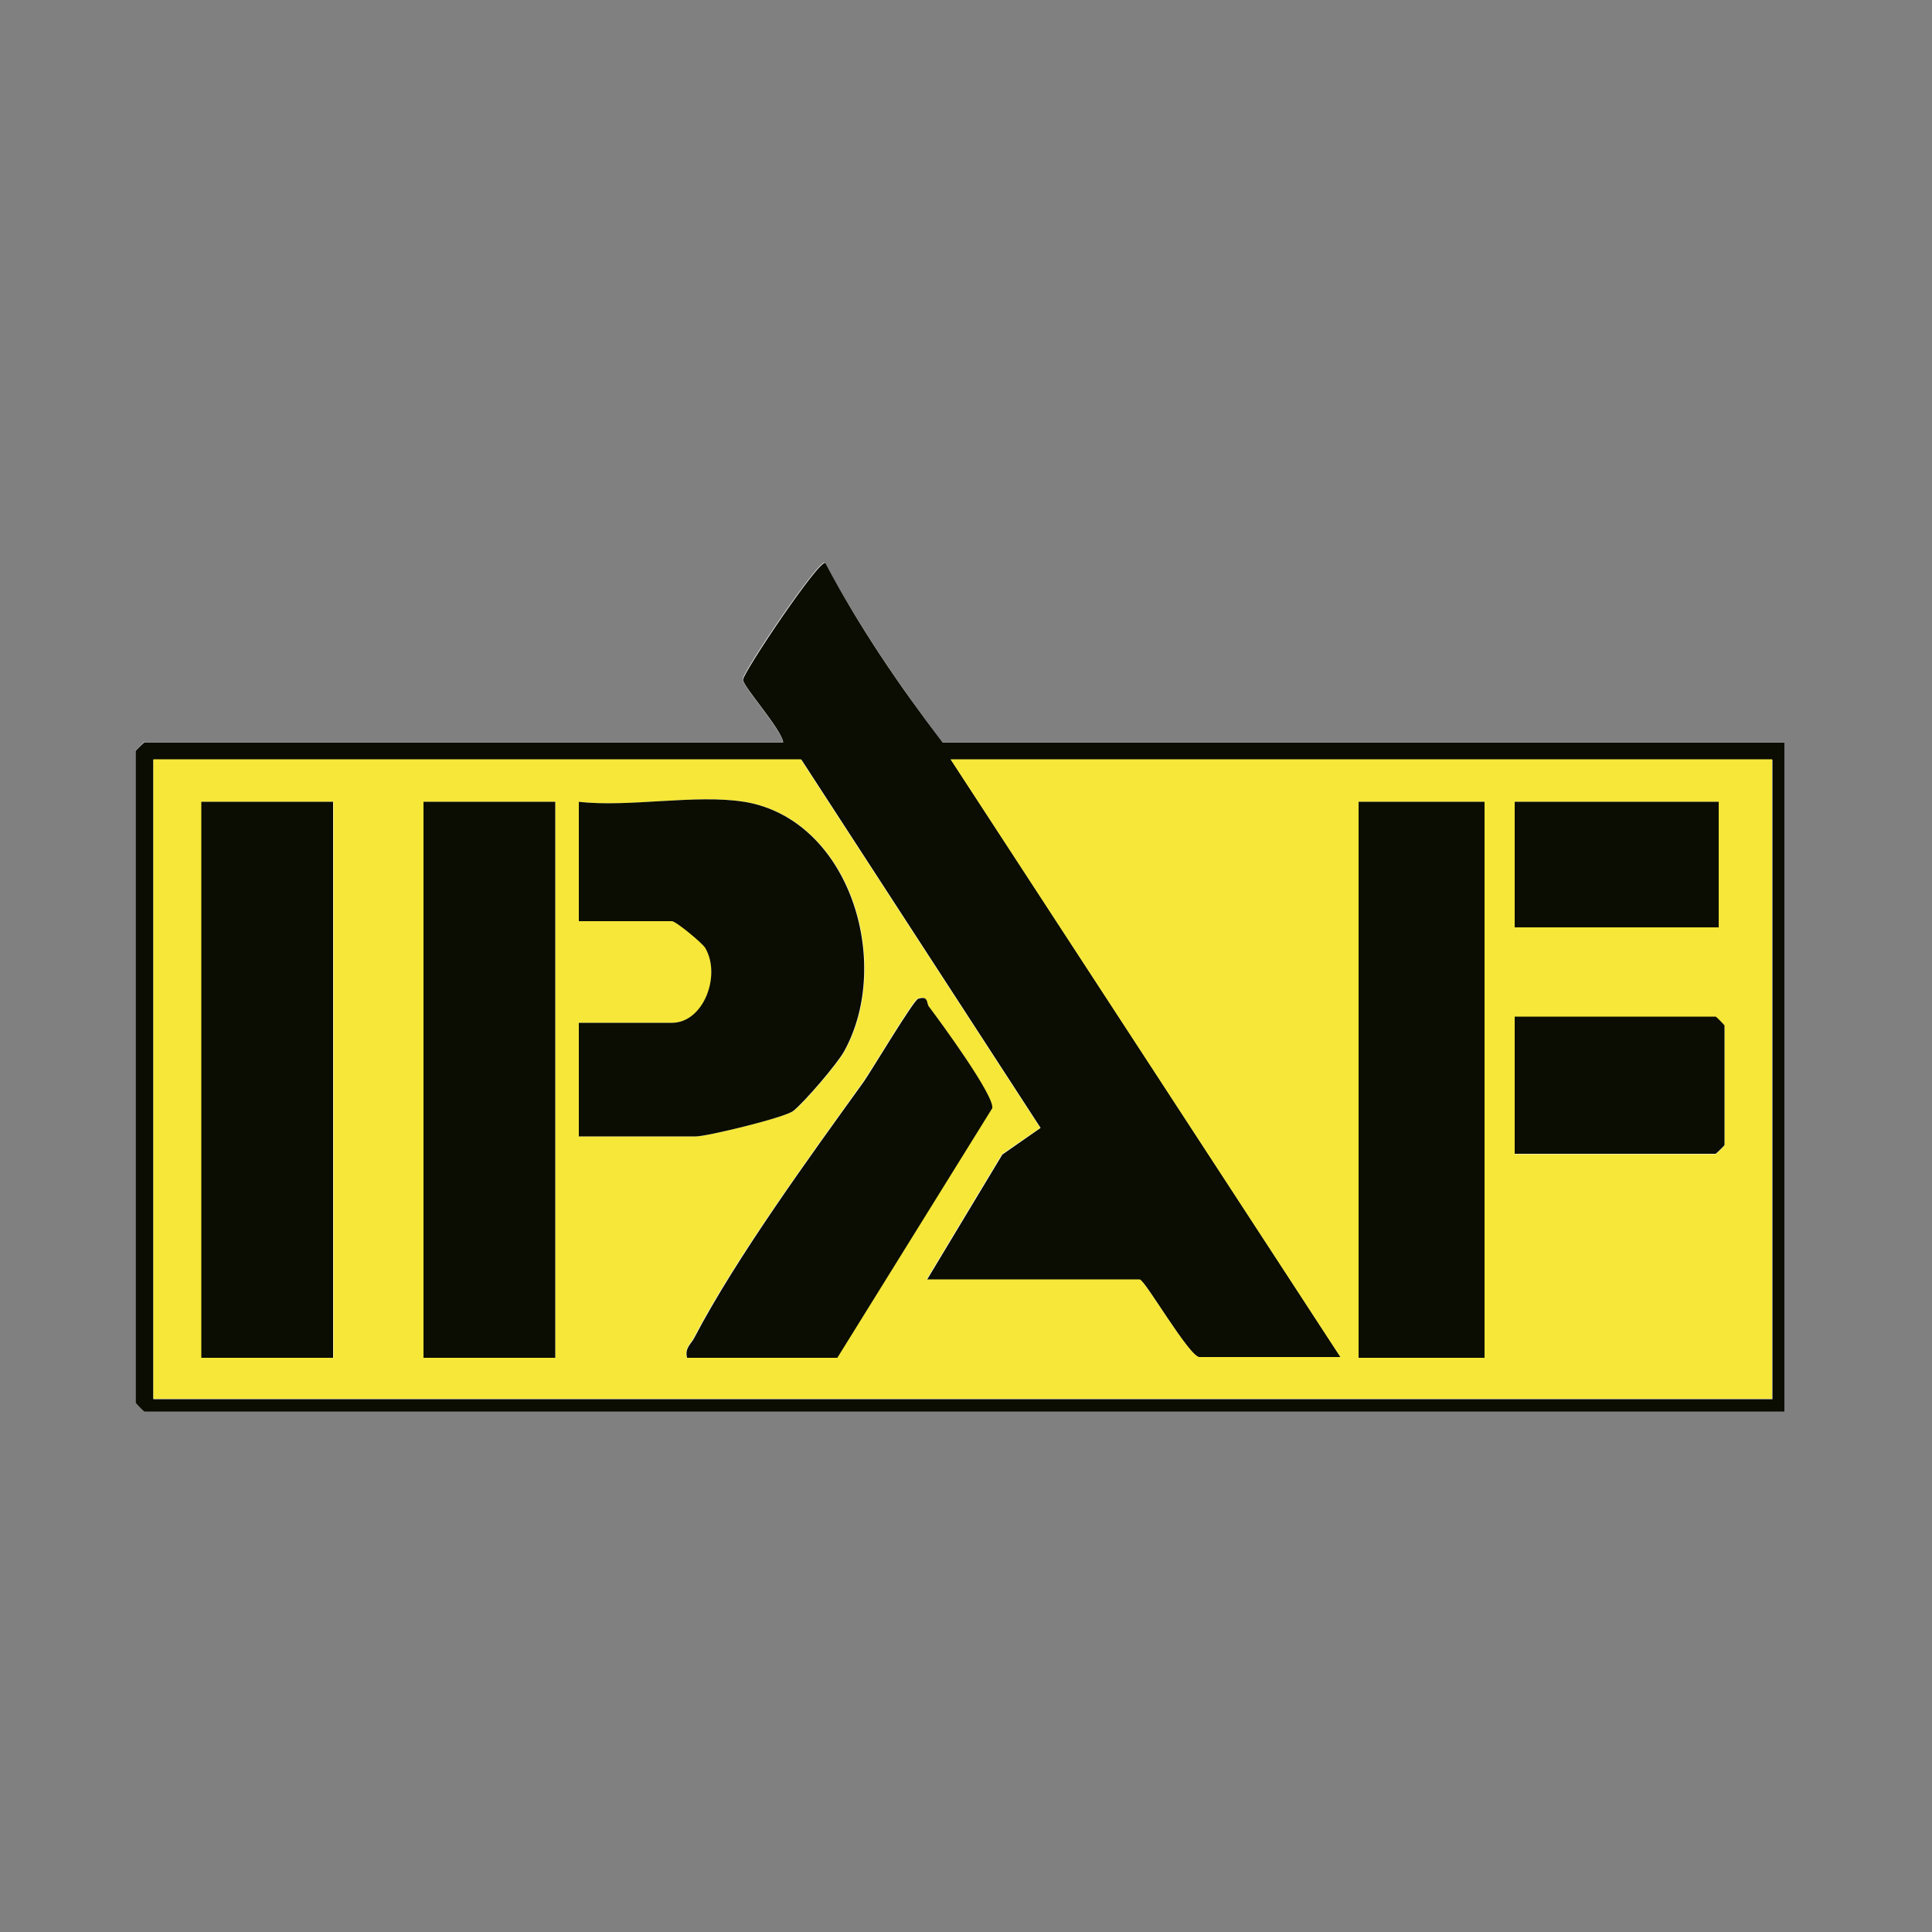 <svg viewBox="0 0 500 500" xmlns="http://www.w3.org/2000/svg"><rect x="0" y="0" width="500" height="500" fill="#808080" stroke="none"/><path d="m461.8 192h-218c-11.1-14.7-21.6-30.1-30.3-46.4-1.5-1.1-21.3 28.3-21.3 30.2s9.8 12.7 10.4 16.2h-165.2c-.2 0-2.3 2.2-2.3 2.3v168.6c0 .2 2.2 2.3 2.3 2.3h424.4v-173.3z" fill="#fefdfd"/><path d="m461.8 192v173.3h-424.4c-.2 0-2.3-2.2-2.3-2.3v-168.6c0-.2 2.2-2.3 2.3-2.3h165.3c-.6-3.6-10.4-14.4-10.4-16.2s19.7-31.2 21.3-30.2c8.6 16.3 19.1 31.7 30.3 46.4h218-.1zm-254.5 4.6h-167.6v165.5h419v-165.5h-212.6l100.9 154.7h-36.5c-2.7 0-14.2-20.1-15.5-20.1h-55.1l19.5-32.4 9.9-6.9-61.9-95.3z" fill="#0b0d03"/><path d="m207.3 196.6 61.9 95.3-9.9 6.8-19.5 32.4h55.1c1.3 0 12.9 20.1 15.5 20.1h36.5l-100.9-154.7h212.6v165.5h-418.9v-165.5h167.6zm-121 10.9h-34.1v143.9h34.1zm57.4 0h-34.1v143.9h34.1zm48.9 0c-12.4-2-29.7 1.5-42.7 0v30.9h24.1c1 0 7.9 5.6 8.6 6.9 4.1 7.1-.4 19.4-8.6 19.4h-24.1v29.4h30.3c2.9 0 23.1-5 25.2-6.6 2.8-2.2 11.4-12.2 13.2-15.5 12.6-22.9 1.4-60-25.9-64.5zm191.6 0h-32.6v143.9h32.6zm60.6 0h-52.8v32.5h52.8zm-267 143.8h38.8l40.1-64.6c.6-3.1-13.3-22.2-16.4-26.3-.6-.9 0-2.8-2.8-2-1.2.4-12 18.6-14.1 21.5-13.5 18.9-33 45.5-43.8 66.2-.9 1.7-2.4 2.7-1.9 5.1zm214.2-52.6h52c.2 0 2.3-2.2 2.3-2.3v-30.9c0-.2-2.2-2.3-2.3-2.3h-52v35.6z" fill="#f6e739"/><g fill="#0b0d03"><path d="m52.1 207.5h34.1v143.9h-34.1z"/><path d="m109.6 207.5h34.1v143.9h-34.1z"/><path d="m192.6 207.5c27.3 4.5 38.5 41.6 25.9 64.5-1.8 3.3-10.3 13.2-13.2 15.5-2.1 1.7-22.3 6.6-25.2 6.6h-30.3v-29.4h24.1c8.2 0 12.8-12.3 8.6-19.4-.8-1.3-7.6-6.9-8.6-6.9h-24.1v-30.9c12.9 1.5 30.3-2 42.7 0z"/><path d="m351.6 207.5h32.6v143.9h-32.6z"/><path d="m177.8 351.3c-.6-2.4 1-3.4 1.9-5.1 10.8-20.7 30.2-47.3 43.8-66.2 2.1-3 12.9-21.1 14.1-21.5 2.8-.9 2.1 1.1 2.8 2 3.1 4.1 17 23.1 16.4 26.3l-40.1 64.6h-38.9z"/><path d="m392 298.7v-35.6h52c.2 0 2.3 2.2 2.3 2.3v30.9c0 .2-2.2 2.3-2.3 2.3h-52z"/><path d="m392 207.5h52.8v32.5h-52.8z"/></g></svg>